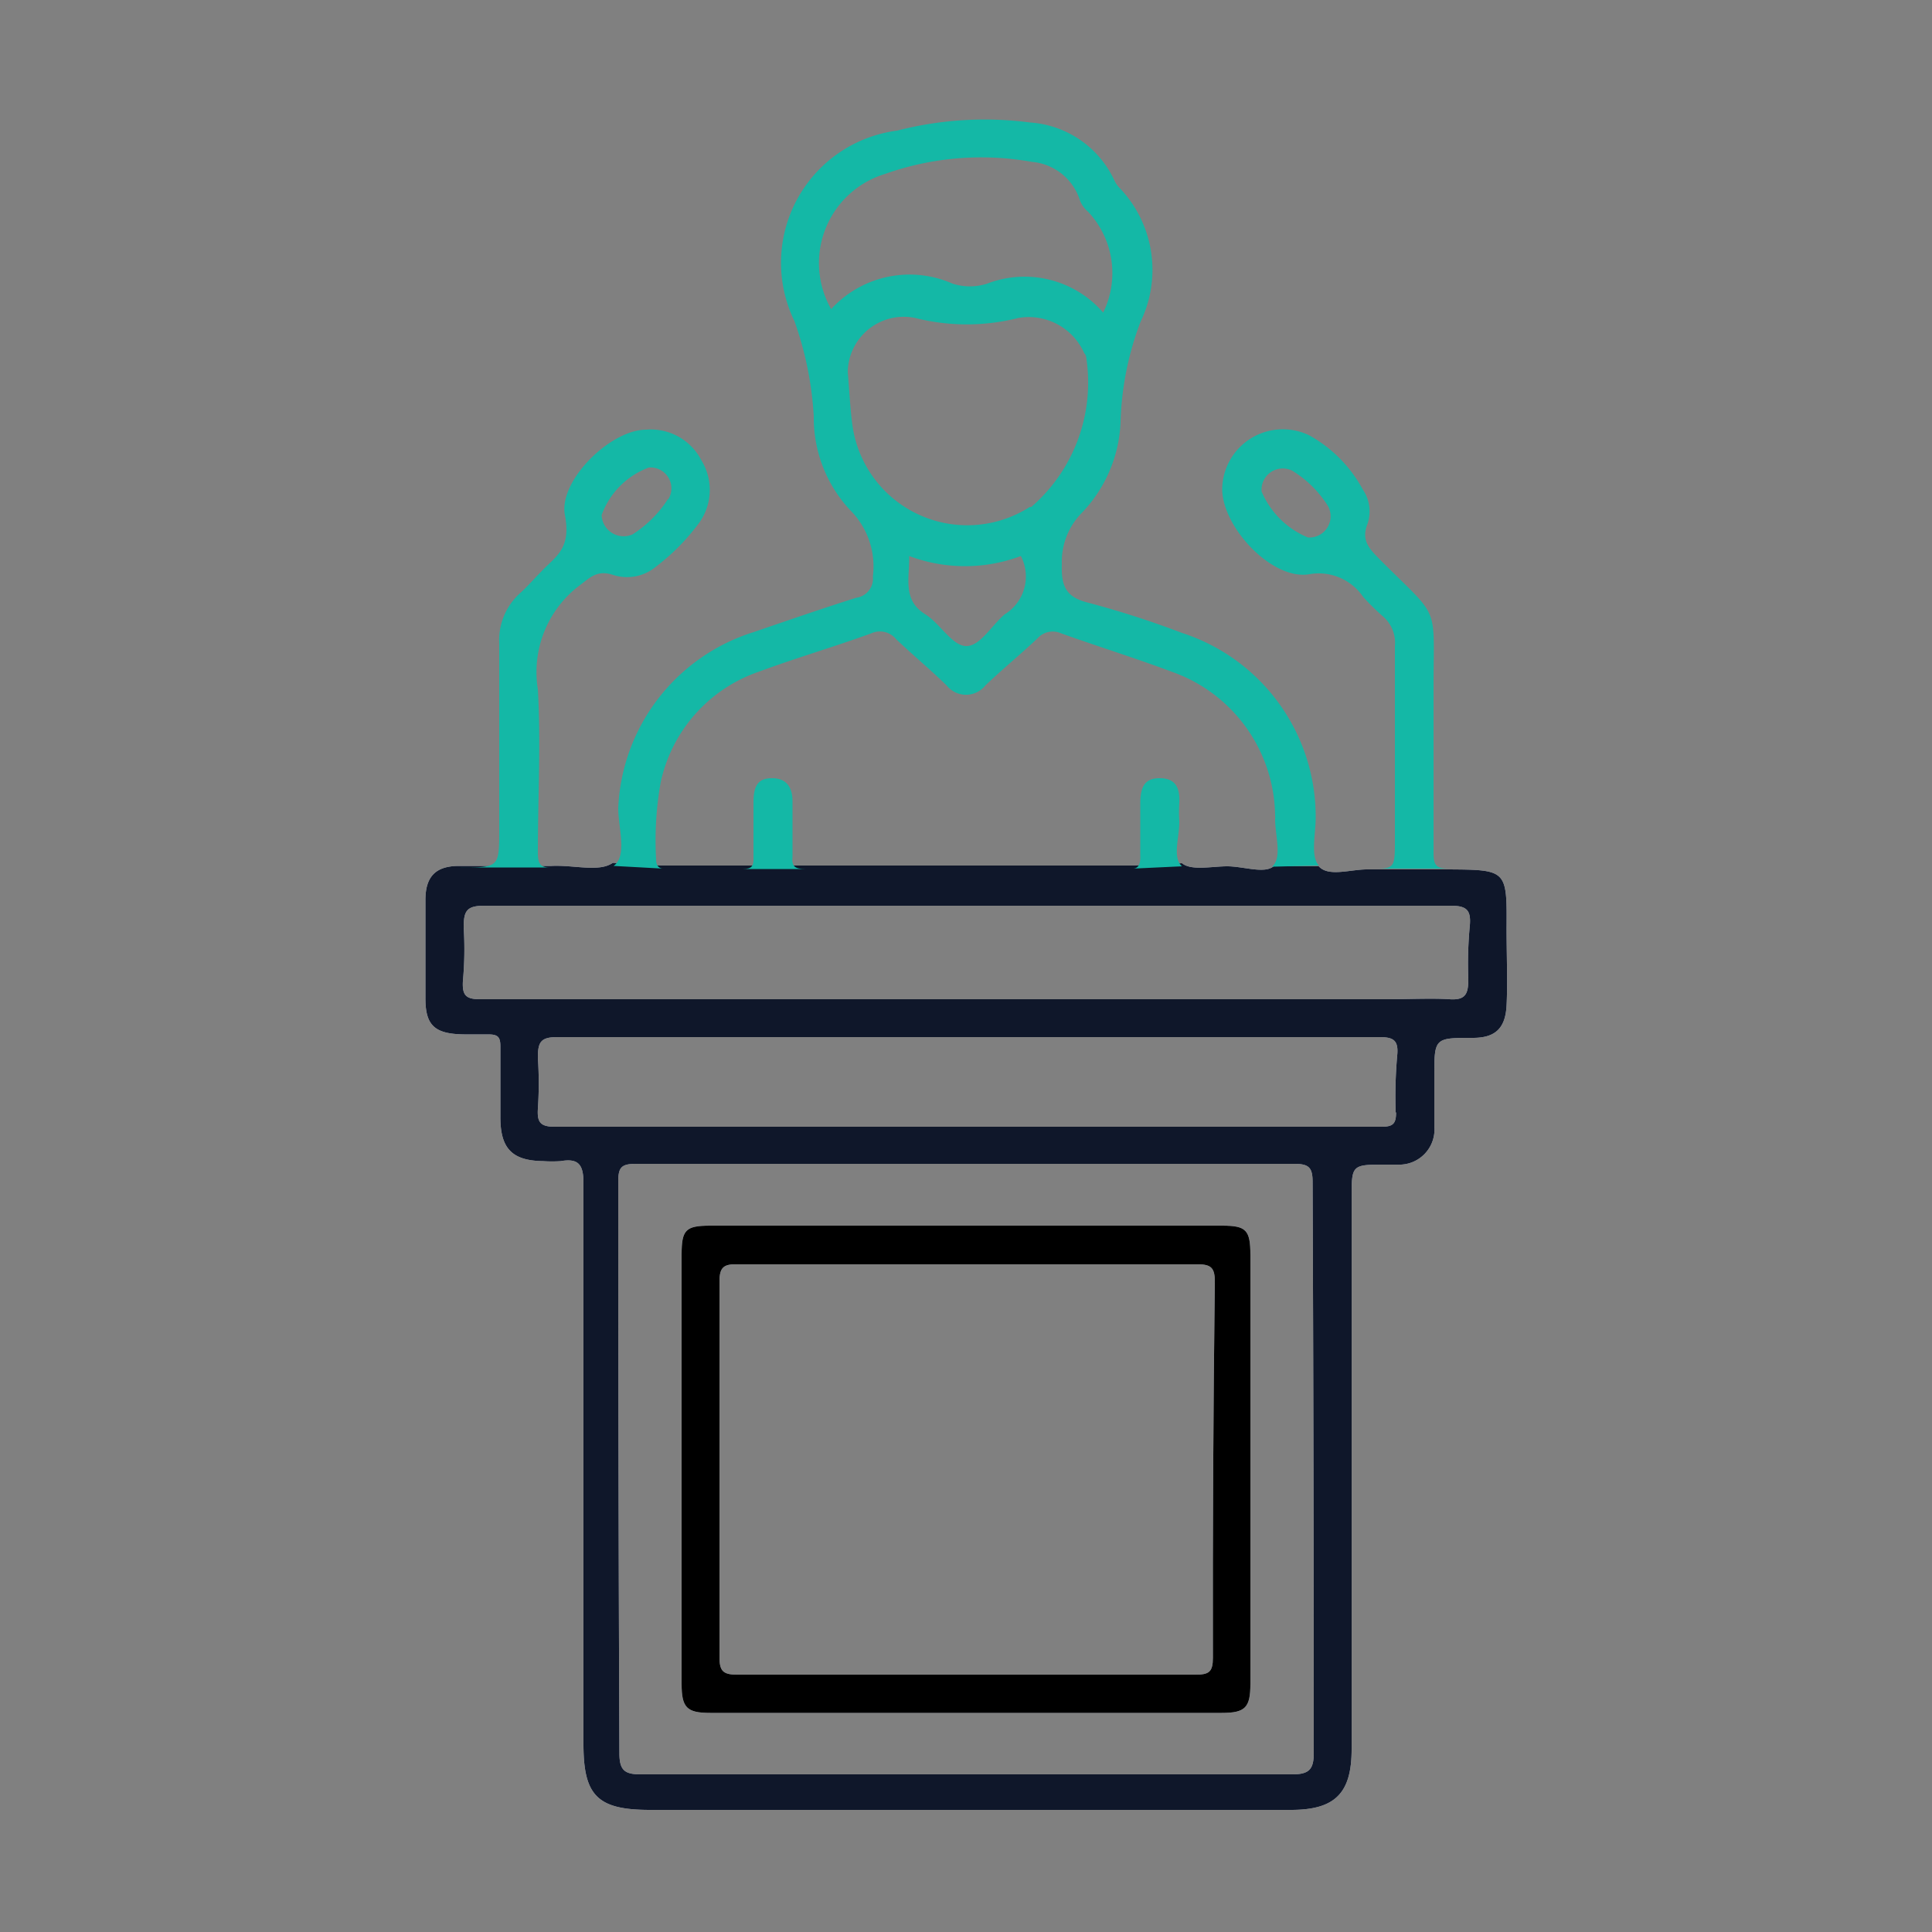 <svg id="Layer_1" data-name="Layer 1" xmlns="http://www.w3.org/2000/svg" viewBox="0 0 50 50"><rect x="0" y="0" width="50" height="50" fill="#808080" stroke="none"/><path d="M31.63,31.72H18.38c-.64,0-.74.11-.74.75q0,5.56,0,11.11c0,.61.13.75.74.75H31.62c.61,0,.74-.14.74-.75V32.48C32.36,31.83,32.25,31.72,31.63,31.72ZM31.39,42.9c0,.37-.1.44-.45.44q-5.94,0-11.87,0c-.36,0-.45-.1-.45-.45q0-4.87,0-9.73c0-.36.11-.45.46-.44H31c.35,0,.44.1.44.45Q31.38,38,31.39,42.9Zm.24-11.18H18.38c-.64,0-.74.11-.74.75q0,5.56,0,11.11c0,.61.13.75.74.75H31.62c.61,0,.74-.14.74-.75V32.48C32.36,31.83,32.25,31.72,31.63,31.72ZM31.39,42.9c0,.37-.1.44-.45.44q-5.94,0-11.87,0c-.36,0-.45-.1-.45-.45q0-4.87,0-9.73c0-.36.11-.45.46-.44H31c.35,0,.44.1.44.45Q31.38,38,31.39,42.9Zm.24-11.18H18.38c-.64,0-.74.11-.74.75q0,5.56,0,11.11c0,.61.13.75.74.75H31.62c.61,0,.74-.14.74-.75V32.48C32.36,31.83,32.25,31.72,31.63,31.72ZM31.39,42.9c0,.37-.1.44-.45.44q-5.94,0-11.87,0c-.36,0-.45-.1-.45-.45q0-4.87,0-9.73c0-.36.11-.45.46-.44H31c.35,0,.44.1.44.45Q31.38,38,31.39,42.9Zm.24-11.18H18.38c-.64,0-.74.11-.74.75q0,5.56,0,11.11c0,.61.13.75.74.75H31.62c.61,0,.74-.14.74-.75V32.48C32.36,31.83,32.25,31.72,31.63,31.72ZM31.39,42.9c0,.37-.1.44-.45.44q-5.94,0-11.87,0c-.36,0-.45-.1-.45-.45q0-4.87,0-9.73c0-.36.11-.45.46-.44H31c.35,0,.44.1.44.45Q31.38,38,31.39,42.9Zm.24-11.18H18.38c-.64,0-.74.11-.74.75q0,5.56,0,11.11c0,.61.13.75.74.75H31.62c.61,0,.74-.14.74-.75V32.48C32.36,31.83,32.25,31.72,31.63,31.72ZM31.39,42.9c0,.37-.1.44-.45.44q-5.94,0-11.87,0c-.36,0-.45-.1-.45-.45q0-4.87,0-9.73c0-.36.11-.45.46-.44H31c.35,0,.44.1.44.45Q31.38,38,31.39,42.9Zm.24-11.18H18.38c-.64,0-.74.11-.74.75q0,5.56,0,11.11c0,.61.13.75.74.75H31.62c.61,0,.74-.14.74-.75V32.48C32.36,31.83,32.25,31.72,31.63,31.72ZM31.39,42.9c0,.37-.1.44-.45.44q-5.94,0-11.87,0c-.36,0-.45-.1-.45-.45q0-4.87,0-9.73c0-.36.11-.45.46-.44H31c.35,0,.44.1.44.45Q31.38,38,31.39,42.9Zm.24-11.18H18.38c-.64,0-.74.11-.74.75q0,5.56,0,11.11c0,.61.13.75.74.75H31.62c.61,0,.74-.14.74-.75V32.48C32.36,31.83,32.25,31.72,31.63,31.72ZM31.39,42.9c0,.37-.1.44-.45.44q-5.94,0-11.87,0c-.36,0-.45-.1-.45-.45q0-4.87,0-9.73c0-.36.11-.45.46-.44H31c.35,0,.44.1.44.45Q31.38,38,31.39,42.9Zm.24-11.18H18.38c-.64,0-.74.11-.74.75q0,5.56,0,11.11c0,.61.13.75.74.75H31.62c.61,0,.74-.14.74-.75V32.48C32.36,31.83,32.25,31.72,31.63,31.72ZM31.39,42.9c0,.37-.1.44-.45.44q-5.94,0-11.87,0c-.36,0-.45-.1-.45-.45q0-4.87,0-9.73c0-.36.11-.45.46-.44H31c.35,0,.44.1.44.45Q31.38,38,31.39,42.9Zm.24-11.18H18.38c-.64,0-.74.11-.74.75q0,5.56,0,11.11c0,.61.13.75.74.75H31.62c.61,0,.74-.14.74-.75V32.48C32.36,31.83,32.25,31.72,31.63,31.72ZM31.39,42.9c0,.37-.1.44-.45.44q-5.94,0-11.87,0c-.36,0-.45-.1-.45-.45q0-4.87,0-9.73c0-.36.11-.45.46-.44H31c.35,0,.44.1.44.45Q31.38,38,31.39,42.9Zm.24-11.18H18.38c-.64,0-.74.11-.74.75q0,5.56,0,11.11c0,.61.13.75.74.75H31.62c.61,0,.74-.14.74-.75V32.48C32.36,31.83,32.25,31.72,31.63,31.72ZM31.39,42.9c0,.37-.1.44-.45.44q-5.94,0-11.87,0c-.36,0-.45-.1-.45-.45q0-4.87,0-9.73c0-.36.11-.45.46-.44H31c.35,0,.44.1.44.45Q31.38,38,31.39,42.9Zm.24-11.18H18.38c-.64,0-.74.11-.74.75q0,5.56,0,11.11c0,.61.13.75.74.75H31.62c.61,0,.74-.14.74-.75V32.48C32.36,31.83,32.25,31.72,31.63,31.72ZM31.39,42.9c0,.37-.1.44-.45.44q-5.94,0-11.87,0c-.36,0-.45-.1-.45-.45q0-4.87,0-9.73c0-.36.11-.45.46-.44H31c.35,0,.44.1.44.45Q31.38,38,31.39,42.9Zm.24-11.18H18.38c-.64,0-.74.11-.74.75q0,5.56,0,11.11c0,.61.13.75.74.75H31.62c.61,0,.74-.14.74-.75V32.48C32.36,31.83,32.25,31.72,31.63,31.72ZM31.39,42.9c0,.37-.1.44-.45.44q-5.94,0-11.87,0c-.36,0-.45-.1-.45-.45q0-4.87,0-9.73c0-.36.11-.45.46-.44H31c.35,0,.44.1.44.45Q31.38,38,31.39,42.9Zm.24-11.18H18.38c-.64,0-.74.11-.74.75q0,5.56,0,11.11c0,.61.13.75.74.75H31.62c.61,0,.74-.14.74-.75V32.48C32.36,31.83,32.25,31.72,31.63,31.72ZM31.39,42.9c0,.37-.1.44-.45.44q-5.94,0-11.87,0c-.36,0-.45-.1-.45-.45q0-4.87,0-9.73c0-.36.11-.45.46-.44H31c.35,0,.44.1.44.45Q31.38,38,31.39,42.9Zm.24-11.18H18.38c-.64,0-.74.11-.74.75q0,5.56,0,11.11c0,.61.13.75.74.75H31.62c.61,0,.74-.14.74-.75V32.48C32.36,31.83,32.25,31.72,31.63,31.72ZM31.39,42.9c0,.37-.1.44-.45.44q-5.94,0-11.87,0c-.36,0-.45-.1-.45-.45q0-4.87,0-9.73c0-.36.11-.45.46-.44H31c.35,0,.44.1.44.45Q31.38,38,31.39,42.9ZM37.5,22.5l-1.86,0h-.26c-.44,0-1,.2-1.25-.08l-1.17,0c-.24.2-.78,0-1.2,0v0c-.4,0-.93.12-1.17-.08l-1.28.06H17.15l-1.29-.07c-.36.25-1,.05-1.59.08H11.88c-.61,0-.87.28-.87.88,0,.85,0,1.69,0,2.55,0,.7.24.92,1,.93h.62c.25,0,.32.06.32.31,0,.62,0,1.22,0,1.84,0,.81.31,1.12,1.11,1.13a3.38,3.38,0,0,0,.45,0c.46-.08.59.09.59.56,0,4.84,0,9.69,0,14.53,0,1.33.36,1.7,1.72,1.7H33.41c1.14,0,1.57-.43,1.57-1.57V31c0-.86,0-.86.89-.86h.3a.91.91,0,0,0,.95-1c0-.43,0-.85,0-1.28,0-1,0-1,1-1,.59,0,.84-.26.87-.84s0-1.32,0-2C39,22.52,39,22.51,37.5,22.5ZM34,45.37c0,.43-.13.55-.56.55-5.61,0-11.24,0-16.86,0-.42,0-.55-.11-.55-.55Q16,38,16,30.59c0-.37.07-.47.46-.47,2.86,0,5.71,0,8.56,0s5.65,0,8.47,0c.38,0,.48.09.48.47Q34,38,34,45.37Zm2.13-16.58c0,.28-.07.37-.37.37-.69,0-1.38,0-2.07,0H16.36c-.68,0-1.35,0-2,0-.38,0-.46-.12-.44-.46a9.84,9.84,0,0,0,0-1.33c0-.41.08-.53.51-.53,3,0,5.91,0,8.87,0h1.78c3.54,0,7.07,0,10.6,0,.36,0,.52.06.48.47A12.18,12.18,0,0,0,36.12,28.79ZM38,25.34c0,.38-.07.55-.49.52s-1.09,0-1.63,0H14.2c-.59,0-1.18,0-1.78,0-.37,0-.46-.11-.44-.47A9,9,0,0,0,12,24c0-.43.08-.56.54-.56,4.16,0,8.32,0,12.48,0s8.35,0,12.53,0c.41,0,.52.12.49.5A10.44,10.44,0,0,0,38,25.34Zm-6.39,6.38H18.38c-.64,0-.74.11-.74.75q0,5.56,0,11.11c0,.61.13.75.74.75H31.62c.61,0,.74-.14.74-.75V32.48C32.36,31.83,32.25,31.72,31.63,31.72ZM31.39,42.9c0,.37-.1.44-.45.44q-5.94,0-11.87,0c-.36,0-.45-.1-.45-.45q0-4.87,0-9.73c0-.36.11-.45.46-.44H31c.35,0,.44.1.44.45Q31.38,38,31.39,42.9Zm.24-11.18H18.38c-.64,0-.74.11-.74.75q0,5.56,0,11.11c0,.61.13.75.74.75H31.62c.61,0,.74-.14.74-.75V32.48C32.36,31.83,32.25,31.72,31.63,31.72ZM31.39,42.9c0,.37-.1.44-.45.44q-5.94,0-11.87,0c-.36,0-.45-.1-.45-.45q0-4.87,0-9.73c0-.36.11-.45.46-.44H31c.35,0,.44.1.44.45Q31.38,38,31.39,42.9Zm.24-11.18H18.38c-.64,0-.74.11-.74.75q0,5.56,0,11.11c0,.61.13.75.74.75H31.62c.61,0,.74-.14.74-.75V32.48C32.36,31.83,32.25,31.72,31.63,31.72ZM31.39,42.9c0,.37-.1.44-.45.44q-5.94,0-11.87,0c-.36,0-.45-.1-.45-.45q0-4.87,0-9.73c0-.36.11-.45.46-.44H31c.35,0,.44.1.44.45Q31.38,38,31.39,42.9Zm.24-11.18H18.38c-.64,0-.74.11-.74.75q0,5.56,0,11.11c0,.61.13.75.74.75H31.62c.61,0,.74-.14.74-.75V32.48C32.36,31.83,32.25,31.72,31.63,31.72ZM31.39,42.9c0,.37-.1.44-.45.44q-5.94,0-11.87,0c-.36,0-.45-.1-.45-.45q0-4.87,0-9.73c0-.36.11-.45.46-.44H31c.35,0,.44.1.44.45Q31.38,38,31.39,42.9Zm.24-11.18H18.38c-.64,0-.74.11-.74.75q0,5.56,0,11.11c0,.61.13.75.74.75H31.62c.61,0,.74-.14.74-.75V32.48C32.36,31.83,32.25,31.72,31.63,31.72ZM31.39,42.9c0,.37-.1.44-.45.44q-5.94,0-11.87,0c-.36,0-.45-.1-.45-.45q0-4.87,0-9.73c0-.36.11-.45.46-.44H31c.35,0,.44.1.44.45Q31.38,38,31.39,42.9Zm.24-11.18H18.38c-.64,0-.74.11-.74.75q0,5.56,0,11.11c0,.61.13.75.74.75H31.62c.61,0,.74-.14.74-.75V32.48C32.36,31.83,32.25,31.72,31.63,31.72ZM31.39,42.9c0,.37-.1.44-.45.44q-5.94,0-11.87,0c-.36,0-.45-.1-.45-.45q0-4.87,0-9.73c0-.36.11-.45.46-.44H31c.35,0,.44.1.44.45Q31.38,38,31.39,42.9Zm.24-11.18H18.38c-.64,0-.74.11-.74.75q0,5.56,0,11.11c0,.61.13.75.74.75H31.62c.61,0,.74-.14.74-.75V32.48C32.36,31.83,32.25,31.72,31.63,31.72ZM31.39,42.9c0,.37-.1.44-.45.44q-5.94,0-11.87,0c-.36,0-.45-.1-.45-.45q0-4.87,0-9.73c0-.36.11-.45.46-.44H31c.35,0,.44.1.44.45Q31.38,38,31.39,42.9Zm.24-11.18H18.38c-.64,0-.74.11-.74.75q0,5.56,0,11.11c0,.61.13.75.74.75H31.62c.61,0,.74-.14.74-.75V32.48C32.36,31.83,32.25,31.72,31.63,31.72ZM31.39,42.9c0,.37-.1.44-.45.44q-5.94,0-11.87,0c-.36,0-.45-.1-.45-.45q0-4.87,0-9.73c0-.36.11-.45.46-.44H31c.35,0,.44.1.44.45Q31.38,38,31.39,42.9Zm.24-11.18H18.38c-.64,0-.74.11-.74.75q0,5.56,0,11.11c0,.61.13.75.74.75H31.62c.61,0,.74-.14.74-.75V32.48C32.36,31.83,32.25,31.72,31.63,31.72ZM31.39,42.9c0,.37-.1.44-.45.44q-5.94,0-11.87,0c-.36,0-.45-.1-.45-.45q0-4.87,0-9.73c0-.36.11-.45.46-.44H31c.35,0,.44.1.44.45Q31.38,38,31.39,42.9Zm.24-11.18H18.38c-.64,0-.74.11-.74.75q0,5.56,0,11.11c0,.61.13.75.74.75H31.62c.61,0,.74-.14.74-.75V32.48C32.36,31.83,32.25,31.72,31.63,31.72ZM31.39,42.9c0,.37-.1.44-.45.44q-5.94,0-11.87,0c-.36,0-.45-.1-.45-.45q0-4.87,0-9.73c0-.36.11-.45.46-.44H31c.35,0,.44.1.44.45Q31.38,38,31.39,42.9Zm.24-11.18H18.38c-.64,0-.74.11-.74.75q0,5.56,0,11.11c0,.61.13.75.74.75H31.62c.61,0,.74-.14.74-.75V32.48C32.36,31.83,32.25,31.72,31.63,31.72ZM31.39,42.9c0,.37-.1.44-.45.44q-5.94,0-11.87,0c-.36,0-.45-.1-.45-.45q0-4.87,0-9.73c0-.36.11-.45.46-.44H31c.35,0,.44.1.44.45Q31.38,38,31.39,42.9Zm.24-11.18H18.38c-.64,0-.74.11-.74.75q0,5.56,0,11.11c0,.61.13.75.74.75H31.62c.61,0,.74-.14.74-.75V32.48C32.36,31.83,32.25,31.72,31.63,31.72ZM31.39,42.9c0,.37-.1.44-.45.44q-5.94,0-11.87,0c-.36,0-.45-.1-.45-.45q0-4.87,0-9.73c0-.36.11-.45.46-.44H31c.35,0,.44.1.44.45Q31.38,38,31.39,42.9Zm.24-11.18H18.38c-.64,0-.74.11-.74.75q0,5.56,0,11.11c0,.61.13.75.74.75H31.62c.61,0,.74-.14.74-.75V32.48C32.36,31.83,32.25,31.72,31.63,31.72ZM31.39,42.9c0,.37-.1.44-.45.44q-5.94,0-11.87,0c-.36,0-.45-.1-.45-.45q0-4.87,0-9.73c0-.36.11-.45.46-.44H31c.35,0,.44.1.44.45Q31.38,38,31.39,42.9Z" style="fill:#fefefe"/><path d="M31.63,31.72H18.38c-.64,0-.74.11-.74.75q0,5.56,0,11.11c0,.61.13.75.74.75H31.62c.61,0,.74-.14.74-.75V32.48C32.36,31.83,32.25,31.72,31.63,31.72ZM31.39,42.9c0,.37-.1.44-.45.44q-5.94,0-11.87,0c-.36,0-.45-.1-.45-.45q0-4.87,0-9.73c0-.36.11-.45.46-.44H31c.35,0,.44.1.44.45Q31.38,38,31.39,42.9Zm.24-11.18H18.38c-.64,0-.74.11-.74.75q0,5.56,0,11.11c0,.61.13.75.74.75H31.62c.61,0,.74-.14.74-.75V32.48C32.36,31.83,32.25,31.72,31.63,31.72ZM31.39,42.9c0,.37-.1.44-.45.44q-5.94,0-11.87,0c-.36,0-.45-.1-.45-.45q0-4.87,0-9.73c0-.36.11-.45.46-.44H31c.35,0,.44.1.44.45Q31.38,38,31.39,42.9Zm.24-11.18H18.38c-.64,0-.74.11-.74.75q0,5.56,0,11.11c0,.61.13.75.74.75H31.62c.61,0,.74-.14.74-.75V32.48C32.36,31.83,32.25,31.72,31.63,31.72ZM31.39,42.9c0,.37-.1.44-.45.44q-5.94,0-11.87,0c-.36,0-.45-.1-.45-.45q0-4.87,0-9.73c0-.36.11-.45.46-.44H31c.35,0,.44.1.44.45Q31.38,38,31.39,42.9Zm.24-11.18H18.38c-.64,0-.74.11-.74.75q0,5.56,0,11.11c0,.61.13.75.74.75H31.62c.61,0,.74-.14.74-.75V32.48C32.36,31.83,32.25,31.72,31.63,31.72ZM31.39,42.9c0,.37-.1.44-.45.44q-5.94,0-11.87,0c-.36,0-.45-.1-.45-.45q0-4.87,0-9.73c0-.36.11-.45.46-.44H31c.35,0,.44.1.44.45Q31.38,38,31.39,42.9Zm.24-11.18H18.38c-.64,0-.74.11-.74.75q0,5.56,0,11.11c0,.61.13.75.74.75H31.62c.61,0,.74-.14.74-.75V32.48C32.36,31.83,32.25,31.72,31.63,31.72ZM31.39,42.9c0,.37-.1.44-.45.44q-5.94,0-11.87,0c-.36,0-.45-.1-.45-.45q0-4.87,0-9.73c0-.36.11-.45.46-.44H31c.35,0,.44.1.44.45Q31.38,38,31.39,42.9Zm.24-11.18H18.38c-.64,0-.74.11-.74.75q0,5.56,0,11.11c0,.61.13.75.74.75H31.62c.61,0,.74-.14.74-.75V32.48C32.36,31.83,32.25,31.72,31.63,31.72ZM31.39,42.9c0,.37-.1.44-.45.44q-5.94,0-11.87,0c-.36,0-.45-.1-.45-.45q0-4.87,0-9.73c0-.36.11-.45.46-.44H31c.35,0,.44.1.44.45Q31.38,38,31.39,42.9Zm.24-11.18H18.38c-.64,0-.74.11-.74.75q0,5.56,0,11.11c0,.61.13.75.74.75H31.62c.61,0,.74-.14.74-.75V32.48C32.36,31.83,32.25,31.72,31.63,31.72ZM31.39,42.9c0,.37-.1.44-.45.44q-5.94,0-11.87,0c-.36,0-.45-.1-.45-.45q0-4.87,0-9.73c0-.36.11-.45.46-.44H31c.35,0,.44.1.44.45Q31.38,38,31.39,42.9Zm.24-11.18H18.38c-.64,0-.74.11-.74.75q0,5.56,0,11.11c0,.61.13.75.74.75H31.62c.61,0,.74-.14.74-.75V32.48C32.36,31.83,32.25,31.72,31.63,31.72ZM31.39,42.9c0,.37-.1.44-.45.44q-5.94,0-11.87,0c-.36,0-.45-.1-.45-.45q0-4.87,0-9.73c0-.36.11-.45.46-.44H31c.35,0,.44.1.44.45Q31.38,38,31.39,42.9Zm.24-11.18H18.38c-.64,0-.74.11-.74.75q0,5.56,0,11.11c0,.61.13.75.74.75H31.62c.61,0,.74-.14.74-.75V32.48C32.36,31.83,32.25,31.72,31.63,31.72ZM31.39,42.9c0,.37-.1.44-.45.44q-5.94,0-11.87,0c-.36,0-.45-.1-.45-.45q0-4.87,0-9.73c0-.36.11-.45.46-.44H31c.35,0,.44.1.44.45Q31.38,38,31.39,42.9Zm.24-11.18H18.38c-.64,0-.74.11-.74.75q0,5.56,0,11.11c0,.61.13.75.74.75H31.62c.61,0,.74-.14.74-.75V32.48C32.36,31.83,32.25,31.72,31.63,31.72ZM31.39,42.9c0,.37-.1.44-.45.44q-5.94,0-11.87,0c-.36,0-.45-.1-.45-.45q0-4.87,0-9.73c0-.36.11-.45.46-.44H31c.35,0,.44.1.44.45Q31.38,38,31.39,42.9Zm.24-11.18H18.38c-.64,0-.74.11-.74.75q0,5.56,0,11.11c0,.61.13.75.74.75H31.62c.61,0,.74-.14.74-.75V32.48C32.36,31.83,32.25,31.72,31.63,31.72ZM31.39,42.9c0,.37-.1.44-.45.44q-5.94,0-11.87,0c-.36,0-.45-.1-.45-.45q0-4.87,0-9.73c0-.36.11-.45.46-.44H31c.35,0,.44.1.44.45Q31.38,38,31.39,42.9Zm.24-11.18H18.38c-.64,0-.74.11-.74.75q0,5.56,0,11.11c0,.61.13.75.74.75H31.62c.61,0,.74-.14.74-.75V32.48C32.36,31.83,32.25,31.72,31.63,31.72ZM31.39,42.9c0,.37-.1.44-.45.44q-5.94,0-11.87,0c-.36,0-.45-.1-.45-.45q0-4.87,0-9.73c0-.36.11-.45.46-.44H31c.35,0,.44.1.44.45Q31.38,38,31.39,42.9Zm.24-11.18H18.38c-.64,0-.74.11-.74.75q0,5.56,0,11.11c0,.61.13.75.74.75H31.62c.61,0,.74-.14.74-.75V32.48C32.36,31.83,32.25,31.72,31.63,31.72ZM31.39,42.9c0,.37-.1.44-.45.44q-5.94,0-11.87,0c-.36,0-.45-.1-.45-.45q0-4.87,0-9.73c0-.36.11-.45.46-.44H31c.35,0,.44.1.44.45Q31.38,38,31.39,42.9Zm.24-11.18H18.38c-.64,0-.74.11-.74.75q0,5.56,0,11.11c0,.61.13.75.74.75H31.62c.61,0,.74-.14.74-.75V32.48C32.36,31.83,32.25,31.72,31.63,31.72ZM31.39,42.9c0,.37-.1.44-.45.44q-5.94,0-11.87,0c-.36,0-.45-.1-.45-.45q0-4.87,0-9.73c0-.36.11-.45.46-.44H31c.35,0,.44.1.44.45Q31.38,38,31.39,42.9ZM37.5,22.5l-1.86,0h-.26c-.44,0-1,.2-1.25-.08l-1.17,0c-.24.2-.78,0-1.2,0v0c-.4,0-.93.12-1.17-.08l-1.28.06H17.15l-1.29-.07c-.36.25-1,.05-1.59.08H11.88c-.61,0-.87.28-.87.88,0,.85,0,1.69,0,2.55,0,.7.24.92,1,.93h.62c.25,0,.32.06.32.31,0,.62,0,1.22,0,1.84,0,.81.31,1.12,1.11,1.13a3.38,3.38,0,0,0,.45,0c.46-.08.59.09.59.56,0,4.84,0,9.69,0,14.53,0,1.33.36,1.7,1.72,1.7H33.41c1.14,0,1.57-.43,1.57-1.57V31c0-.86,0-.86.89-.86h.3a.91.91,0,0,0,.95-1c0-.43,0-.85,0-1.28,0-1,0-1,1-1,.59,0,.84-.26.87-.84s0-1.32,0-2C39,22.52,39,22.51,37.5,22.5ZM34,45.37c0,.43-.13.55-.56.55-5.61,0-11.24,0-16.86,0-.42,0-.55-.11-.55-.55Q16,38,16,30.59c0-.37.07-.47.46-.47,2.86,0,5.71,0,8.56,0s5.65,0,8.47,0c.38,0,.48.09.48.47Q34,38,34,45.37Zm2.13-16.58c0,.28-.07.37-.37.37-.69,0-1.38,0-2.07,0H16.36c-.68,0-1.35,0-2,0-.38,0-.46-.12-.44-.46a9.84,9.84,0,0,0,0-1.33c0-.41.08-.53.51-.53,3,0,5.91,0,8.87,0h1.78c3.54,0,7.07,0,10.6,0,.36,0,.52.06.48.47A12.18,12.18,0,0,0,36.12,28.79ZM38,25.34c0,.38-.07.55-.49.52s-1.09,0-1.63,0H14.2c-.59,0-1.18,0-1.78,0-.37,0-.46-.11-.44-.47A9,9,0,0,0,12,24c0-.43.08-.56.54-.56,4.16,0,8.32,0,12.48,0s8.35,0,12.53,0c.41,0,.52.12.49.5A10.44,10.44,0,0,0,38,25.34Zm-6.39,6.38H18.38c-.64,0-.74.11-.74.75q0,5.56,0,11.11c0,.61.13.75.74.75H31.62c.61,0,.74-.14.74-.75V32.48C32.36,31.83,32.25,31.72,31.63,31.72ZM31.39,42.9c0,.37-.1.44-.45.44q-5.94,0-11.87,0c-.36,0-.45-.1-.45-.45q0-4.87,0-9.73c0-.36.11-.45.46-.44H31c.35,0,.44.1.44.45Q31.38,38,31.39,42.9Zm.24-11.18H18.38c-.64,0-.74.11-.74.75q0,5.56,0,11.11c0,.61.13.75.74.75H31.62c.61,0,.74-.14.74-.75V32.48C32.36,31.83,32.25,31.72,31.63,31.72ZM31.39,42.9c0,.37-.1.44-.45.44q-5.94,0-11.87,0c-.36,0-.45-.1-.45-.45q0-4.87,0-9.73c0-.36.11-.45.46-.44H31c.35,0,.44.1.44.45Q31.38,38,31.39,42.9Zm.24-11.18H18.38c-.64,0-.74.11-.74.75q0,5.56,0,11.11c0,.61.13.75.74.75H31.62c.61,0,.74-.14.74-.75V32.48C32.36,31.83,32.25,31.72,31.63,31.72ZM31.39,42.9c0,.37-.1.44-.45.44q-5.94,0-11.87,0c-.36,0-.45-.1-.45-.45q0-4.87,0-9.73c0-.36.11-.45.46-.44H31c.35,0,.44.1.44.45Q31.38,38,31.39,42.9Zm.24-11.18H18.38c-.64,0-.74.11-.74.75q0,5.56,0,11.11c0,.61.13.75.74.75H31.62c.61,0,.74-.14.74-.75V32.48C32.36,31.83,32.25,31.72,31.63,31.72ZM31.39,42.9c0,.37-.1.44-.45.44q-5.94,0-11.87,0c-.36,0-.45-.1-.45-.45q0-4.87,0-9.73c0-.36.11-.45.46-.44H31c.35,0,.44.1.44.45Q31.38,38,31.39,42.9Zm.24-11.18H18.38c-.64,0-.74.11-.74.75q0,5.56,0,11.11c0,.61.13.75.74.75H31.62c.61,0,.74-.14.74-.75V32.48C32.36,31.83,32.25,31.72,31.63,31.72ZM31.39,42.9c0,.37-.1.44-.45.44q-5.94,0-11.87,0c-.36,0-.45-.1-.45-.45q0-4.87,0-9.73c0-.36.11-.45.46-.44H31c.35,0,.44.1.44.45Q31.38,38,31.39,42.9Zm.24-11.18H18.38c-.64,0-.74.11-.74.75q0,5.56,0,11.11c0,.61.13.75.74.75H31.62c.61,0,.74-.14.74-.75V32.48C32.36,31.83,32.25,31.72,31.63,31.72ZM31.39,42.9c0,.37-.1.44-.45.44q-5.94,0-11.87,0c-.36,0-.45-.1-.45-.45q0-4.87,0-9.73c0-.36.11-.45.46-.44H31c.35,0,.44.1.44.45Q31.38,38,31.39,42.9Zm.24-11.18H18.38c-.64,0-.74.11-.74.75q0,5.56,0,11.11c0,.61.13.75.74.75H31.62c.61,0,.74-.14.74-.75V32.48C32.36,31.83,32.25,31.72,31.63,31.72ZM31.39,42.9c0,.37-.1.44-.45.44q-5.94,0-11.87,0c-.36,0-.45-.1-.45-.45q0-4.87,0-9.73c0-.36.11-.45.46-.44H31c.35,0,.44.1.44.45Q31.38,38,31.39,42.9Zm.24-11.18H18.38c-.64,0-.74.11-.74.75q0,5.56,0,11.11c0,.61.13.75.74.75H31.62c.61,0,.74-.14.74-.75V32.48C32.36,31.83,32.25,31.72,31.63,31.72ZM31.39,42.9c0,.37-.1.44-.45.44q-5.94,0-11.87,0c-.36,0-.45-.1-.45-.45q0-4.87,0-9.73c0-.36.11-.45.46-.44H31c.35,0,.44.1.44.45Q31.38,38,31.39,42.9Zm.24-11.18H18.38c-.64,0-.74.11-.74.75q0,5.56,0,11.11c0,.61.13.75.74.75H31.62c.61,0,.74-.14.74-.75V32.48C32.36,31.83,32.25,31.72,31.63,31.72ZM31.39,42.9c0,.37-.1.44-.45.44q-5.94,0-11.87,0c-.36,0-.45-.1-.45-.45q0-4.87,0-9.73c0-.36.11-.45.46-.44H31c.35,0,.44.1.44.45Q31.38,38,31.39,42.9Zm.24-11.18H18.38c-.64,0-.74.11-.74.75q0,5.56,0,11.11c0,.61.13.75.74.75H31.62c.61,0,.74-.14.74-.75V32.48C32.36,31.83,32.25,31.72,31.63,31.72ZM31.39,42.9c0,.37-.1.44-.45.44q-5.94,0-11.87,0c-.36,0-.45-.1-.45-.45q0-4.87,0-9.73c0-.36.11-.45.46-.44H31c.35,0,.44.1.44.45Q31.38,38,31.39,42.9Zm.24-11.18H18.38c-.64,0-.74.11-.74.75q0,5.56,0,11.11c0,.61.13.75.74.75H31.62c.61,0,.74-.14.74-.75V32.48C32.36,31.83,32.25,31.72,31.63,31.72ZM31.39,42.9c0,.37-.1.44-.45.44q-5.94,0-11.87,0c-.36,0-.45-.1-.45-.45q0-4.87,0-9.73c0-.36.11-.45.46-.44H31c.35,0,.44.1.44.45Q31.38,38,31.39,42.9Zm.24-11.18H18.38c-.64,0-.74.11-.74.75q0,5.56,0,11.11c0,.61.13.75.74.75H31.62c.61,0,.74-.14.74-.75V32.48C32.36,31.83,32.25,31.72,31.63,31.72ZM31.39,42.9c0,.37-.1.44-.45.44q-5.94,0-11.87,0c-.36,0-.45-.1-.45-.45q0-4.87,0-9.73c0-.36.11-.45.46-.44H31c.35,0,.44.1.44.45Q31.38,38,31.39,42.9Zm.24-11.18H18.38c-.64,0-.74.11-.74.75q0,5.56,0,11.11c0,.61.13.75.74.75H31.62c.61,0,.74-.14.74-.75V32.48C32.36,31.83,32.25,31.72,31.63,31.72ZM31.39,42.9c0,.37-.1.44-.45.44q-5.94,0-11.87,0c-.36,0-.45-.1-.45-.45q0-4.87,0-9.73c0-.36.11-.45.46-.44H31c.35,0,.44.1.44.45Q31.38,38,31.39,42.9Z" style="fill:#0f172a"/><path d="M35.64,22.48l1.86,0c-.31,0-.4-.07-.4-.39,0-1.43,0-2.86,0-4.29,0-2.21.19-1.74-1.37-3.3-.26-.27-.52-.49-.34-.94a1,1,0,0,0-.12-.89,3.51,3.51,0,0,0-1.38-1.4,1.57,1.57,0,0,0-2.26,1.38c0,1,1.3,2.38,2.26,2.21a1.39,1.39,0,0,1,1.39.59,6.26,6.26,0,0,0,.52.51.9.9,0,0,1,.3.76c0,1.68,0,3.36,0,5C36.1,22.4,36.1,22.48,35.64,22.48Zm-1.79-8.57a2.22,2.22,0,0,1-1.2-1.19.55.55,0,0,1,.79-.54,2.82,2.82,0,0,1,.93.92A.55.55,0,0,1,33.85,13.91Z" style="fill:#14b8a6"/><path d="M18.15,11.91a1.47,1.47,0,0,0-1.43-.79c-.92,0-2.27,1.32-2.1,2.21S14.37,14.4,14,14.8c-.18.18-.35.38-.54.55a1.64,1.64,0,0,0-.54,1.31c0,1.6,0,3.19,0,4.79,0,1,0,1-1,1h2.31c-.24,0-.31-.09-.31-.38,0-1.42.08-2.83,0-4.23A2.81,2.81,0,0,1,15,15.15c.27-.2.45-.41.87-.27a1.17,1.17,0,0,0,1.1-.21,5.61,5.61,0,0,0,1.11-1.12A1.46,1.46,0,0,0,18.15,11.91Zm-.86,1a3,3,0,0,1-.92.92.57.57,0,0,1-.8-.5,2.06,2.06,0,0,1,1.22-1.23A.54.54,0,0,1,17.29,12.93Z" style="fill:#14b8a6"/><path d="M34.13,22.4c-.22-.25-.08-.81-.08-1.24a5,5,0,0,0-3.46-4.78,24.39,24.39,0,0,0-2.42-.78c-.57-.14-.71-.41-.69-1A1.8,1.8,0,0,1,28,13.27a3.6,3.6,0,0,0,1-2.34,7.87,7.87,0,0,1,.52-2.61A3.07,3.07,0,0,0,29,4.89a.75.75,0,0,1-.15-.2,2.6,2.6,0,0,0-2.19-1.52,9.07,9.07,0,0,0-3.44.21,3.45,3.45,0,0,0-2.66,4.93,8.83,8.83,0,0,1,.5,2.46A3.5,3.5,0,0,0,22,13.2a2.06,2.06,0,0,1,.59,1.72.5.5,0,0,1-.43.55c-.89.28-1.78.59-2.66.89A5,5,0,0,0,16,20.91c0,.52.24,1.24-.12,1.5l1.29.07c-.1,0-.19-.06-.19-.24a8.54,8.54,0,0,1,.12-2,3.89,3.89,0,0,1,2.52-2.85c1-.37,2-.66,2.93-1a.54.54,0,0,1,.64.15c.43.41.89.79,1.31,1.2a.64.64,0,0,0,1,0c.45-.43.92-.81,1.36-1.23a.53.53,0,0,1,.6-.12c.95.34,1.92.64,2.88,1A4,4,0,0,1,33,21.11a.27.27,0,0,1,0,.09c0,.43.19,1-.08,1.23ZM22.91,4.5a7.44,7.44,0,0,1,3.8-.31,1.43,1.43,0,0,1,1.24,1,.72.72,0,0,0,.21.29,2.32,2.32,0,0,1,.39,2.61,2.69,2.69,0,0,0-3-.75,1.46,1.46,0,0,1-.9,0A2.75,2.75,0,0,0,21.51,8,2.41,2.41,0,0,1,22.91,4.5ZM26,15.9c-.35.3-.64.83-1,.82s-.67-.58-1.05-.82c-.6-.37-.41-.93-.42-1.51a4.11,4.11,0,0,0,2.89,0A1.15,1.15,0,0,1,26,15.9Zm.65-2.78A3,3,0,0,1,22.06,11c-.06-.45-.08-.91-.12-1.37a1.45,1.45,0,0,1,1.75-1.4,5.44,5.44,0,0,0,2.66,0,1.57,1.57,0,0,1,1.71.91.19.19,0,0,1,.05.1A4.26,4.26,0,0,1,26.69,13.12Z" style="fill:#14b8a6"/><path d="M31.63,31.72H18.38c-.64,0-.74.11-.74.75q0,5.56,0,11.11c0,.61.13.75.74.75H31.62c.61,0,.74-.14.74-.75V32.48C32.36,31.83,32.25,31.72,31.63,31.72ZM31.39,42.9c0,.37-.1.44-.45.44q-5.94,0-11.87,0c-.36,0-.45-.1-.45-.45q0-4.87,0-9.73c0-.36.11-.45.46-.44H31c.35,0,.44.1.44.45Q31.38,38,31.39,42.9Z" style="fill:#fefefe"/><path d="M31.63,31.72H18.38c-.64,0-.74.11-.74.75q0,5.56,0,11.11c0,.61.13.75.74.75H31.62c.61,0,.74-.14.74-.75V32.48C32.36,31.83,32.25,31.72,31.63,31.72ZM31.39,42.9c0,.37-.1.44-.45.44q-5.94,0-11.87,0c-.36,0-.45-.1-.45-.45q0-4.87,0-9.73c0-.36.11-.45.46-.44H31c.35,0,.44.1.44.45Q31.38,38,31.39,42.9Z"/><line x1="17.15" y1="22.48" x2="17.3" y2="22.49" style="fill:none"/><path d="M20.84,22.49H19.23c.22,0,.28-.07.27-.31,0-.48,0-.95,0-1.42s.15-.63.51-.62.5.26.5.59,0,.95,0,1.43C20.48,22.43,20.58,22.49,20.84,22.49Z" style="fill:#14b8a6"/><path d="M30.59,22.42l-1.28.06c.16,0,.21-.13.2-.35,0-.44,0-.88,0-1.33s.12-.67.53-.66.5.29.48.65a3.53,3.53,0,0,0,0,.46C30.53,21.65,30.33,22.19,30.59,22.42Z" style="fill:#14b8a6"/><line x1="29.31" y1="22.48" x2="29.14" y2="22.49" style="fill:none"/><path d="M37.5,22.5c-.32-.31.74-.31.74-.31" style="fill:none"/><polyline points="35.63 22.48 35.38 22.48 35.05 22.19" style="fill:none"/></svg>
